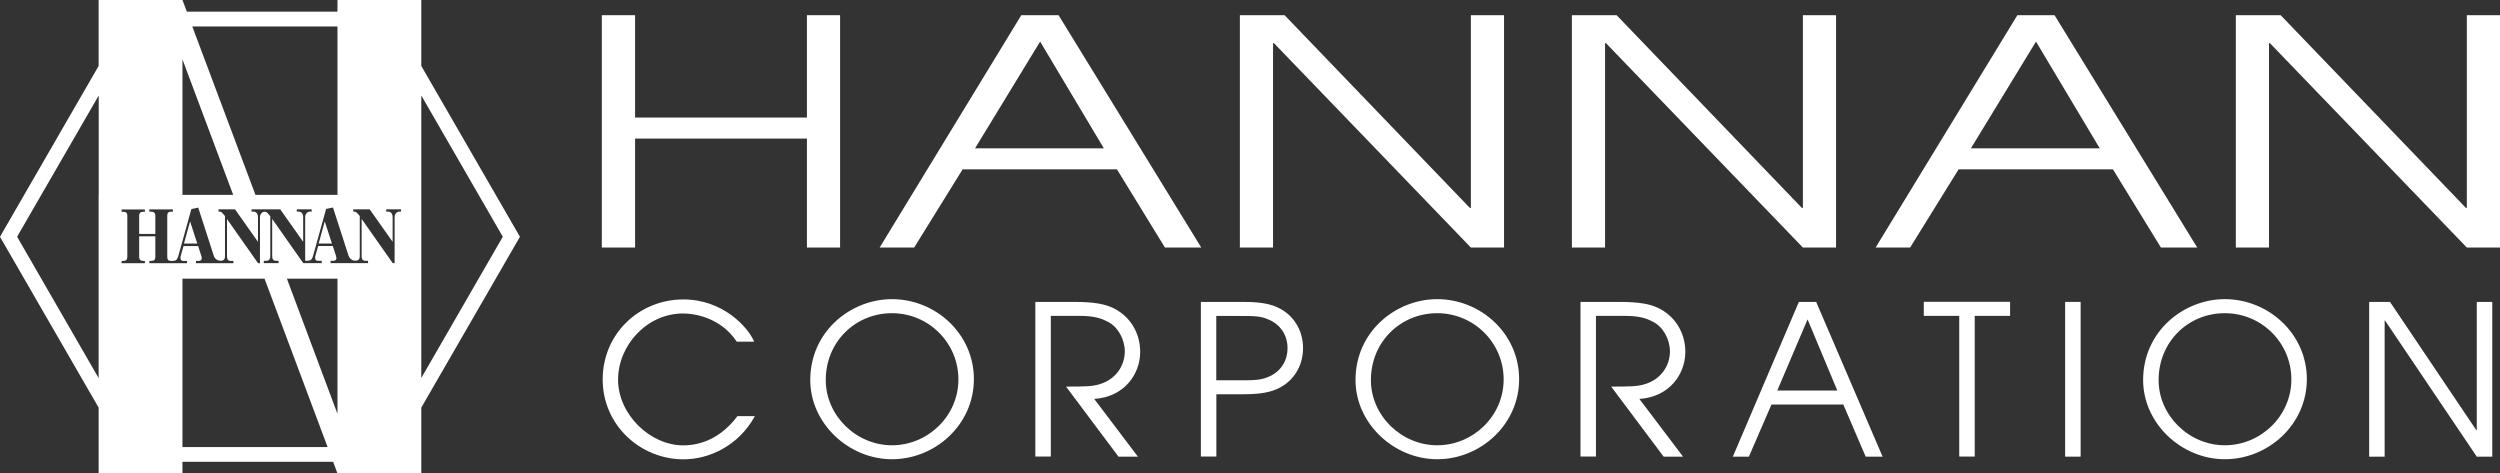 <?xml version="1.0" encoding="UTF-8"?><svg id="_レイヤー_2" xmlns="http://www.w3.org/2000/svg" viewBox="0 0 261.58 49.54"><rect x="0" y="0" width="261.58" height="49.54" fill="#333333" stroke="none"/><defs><style>.cls-1{fill:#fff;}</style></defs><g id="_レイヤー_1-2"><polygon class="cls-1" points="19.25 25.48 20.64 25.48 19.89 23.17 19.25 25.48"/><path class="cls-1" d="M54.18,24.39l-10.1-17.49V0h-8.77v1.22h-15.76l-.46-1.22h-8.77v6.9L.22,24.39l-.22.39.22.38,10.1,17.49v6.89h8.77v-1.22h15.77l.45,1.22h8.77v-6.89l10.1-17.49.22-.38-.22-.39ZM10.32,20.39v19.17L1.79,24.77l8.54-14.78v10.39ZM35.31,2.77v17.62h-8.58L20.12,2.77h15.19ZM19.09,6.21l5.31,14.18h-5.31V6.21ZM19.09,46.78v-17.62h8.59l6.6,17.62h-15.19ZM35.31,43.3l-5.29-14.14h5.29v14.14ZM41.97,22.14h-.21c-.19,0-.47.2-.47.57v4.82h-.2l-3.25-4.62v3.92c0,.32.15.46.4.46h.27v.24h-3.92v-.24h.3c.21,0,.31-.14.31-.27,0-.04,0-.12-.07-.33l-.31-.95h-1.53l-.26.92c-.03.12-.06.2-.06.3,0,.26.12.33.33.33h.36v.24h-1.93l-3.25-4.62v3.92c0,.32.15.46.4.46h.27v.24h-1.55v-.24h.24c.21,0,.44-.09.44-.46v-4.21l-.13-.15c-.23-.27-.27-.31-.49-.31-.19,0-.46.21-.46.56v4.82h-.2l-3.25-4.62v3.92c0,.32.15.46.4.46h.27v.24h-3.92v-.24h.3c.21,0,.31-.14.31-.27,0-.04,0-.12-.07-.33l-.31-.95h-1.53l-.26.92c-.04.13-.06.2-.06.3,0,.26.12.33.33.33h.36v.24h-3.94v-.24h.23c.26,0,.39-.15.39-.41v-2.16h-1.69v2.16c0,.28.16.41.39.41h.21v.24h-2.44v-.24h.21c.26,0,.39-.15.39-.41v-4.34c0-.26-.16-.39-.39-.39h-.21v-.24h2.44v.24h-.21c-.21,0-.39.11-.39.39v1.93h1.69v-1.93c0-.28-.18-.4-.41-.4h-.22v-.24h2.47v.24h-.21c-.23,0-.38.11-.38.4v4.34c0,.29.13.41.38.41h.2c.31,0,.46-.12.56-.46l1.38-4.96.72-.16,1.63,5.05c.08.26.35.51.68.51h.06c.21,0,.43-.09.43-.46v-4.21l-.13-.16c-.26-.3-.26-.31-.55-.31v-.24h1.73l2.4,3.4v-2.59c0-.25-.12-.57-.48-.57h-.19v-.24h3l2.4,3.4v-2.59c0-.25-.11-.57-.48-.57h-.19v-.24h1.56v.24h-.21c-.18,0-.47.2-.47.57v4.57h.25c.31,0,.46-.12.56-.46l1.38-4.96.72-.15,1.63,5.05c.09.26.35.51.68.51h.06c.22,0,.43-.09.43-.46v-4.21l-.13-.15c-.26-.3-.26-.31-.55-.31v-.24h1.72l2.4,3.4v-2.59c0-.25-.11-.57-.48-.57h-.19v-.24h1.55v.24ZM44.08,39.55V9.99l8.53,14.78-8.53,14.78Z"/><polygon class="cls-1" points="33.34 25.48 34.73 25.48 33.98 23.17 33.34 25.48"/><path class="cls-1" d="M62.97,1.59h3.48v10.71h17.98V1.59h3.47v24.31h-3.47v-11.4h-17.98v11.4h-3.48V1.59Z"/><path class="cls-1" d="M106.86,1.59h3.9l14.93,24.31h-3.8l-5.02-8.18h-16.15l-5.07,8.18h-3.61L106.86,1.59ZM102.02,15.52h13.48l-6.67-11.17-6.81,11.17Z"/><path class="cls-1" d="M129.72,1.59h4.69l19.39,20.17h.1V1.59h3.47v24.31h-3.47l-20.61-21.39h-.09v21.39h-3.47V1.59Z"/><path class="cls-1" d="M164.46,1.59h4.69l19.39,20.17h.1V1.59h3.47v24.31h-3.47l-20.61-21.39h-.09v21.39h-3.47V1.59Z"/><path class="cls-1" d="M211.07,1.59h3.9l14.93,24.31h-3.8l-5.02-8.18h-16.15l-5.07,8.18h-3.61l14.83-24.31ZM206.23,15.52h13.47l-6.67-11.17-6.81,11.17Z"/><path class="cls-1" d="M233.93,1.59h4.7l19.39,20.17h.09V1.59h3.48v24.31h-3.48l-20.61-21.39h-.09v21.39h-3.47V1.59Z"/><path class="cls-1" d="M78.99,43.53c-1.73,3.17-4.86,4.53-7.46,4.53-4.53,0-8.47-3.57-8.47-8.36s3.83-8.37,8.44-8.37c4.15,0,6.78,2.91,7.41,4.42h-1.82c-1.77-2.65-4.64-2.95-5.62-2.95-3.78,0-6.8,3.32-6.8,6.93s3.33,6.87,6.83,6.87c.81,0,3.46-.11,5.66-3.06h1.82Z"/><path class="cls-1" d="M93.33,31.3c4.55,0,8.57,3.61,8.57,8.37s-4.04,8.38-8.57,8.38-8.55-3.74-8.55-8.29c0-5.09,4.24-8.46,8.55-8.46ZM93.33,46.59c3.74,0,6.95-3.04,6.95-6.89s-3.13-6.93-6.95-6.93-6.93,2.98-6.93,7c0,3.7,3.17,6.82,6.93,6.82Z"/><path class="cls-1" d="M108.31,31.59h4.12c2.16,0,3.23.26,3.98.61,1.82.85,2.89,2.62,2.89,4.62,0,2.34-1.68,4.72-4.81,4.92l4.57,6.04h-2.03l-5.49-7.33c2.06,0,2.76-.02,3.48-.24,1.77-.51,2.67-1.99,2.67-3.44,0-1.26-.72-2.58-1.77-3.1-.96-.51-1.79-.62-3.15-.62h-2.82v14.72h-1.62v-16.19Z"/><path class="cls-1" d="M125.64,31.59h4.51c2.23,0,3.28.35,4.18.94,1.2.81,2.01,2.19,2.01,3.89s-.81,3.09-2.01,3.89c-.9.59-1.95.94-4.18.94h-2.88v6.52h-1.62v-16.19ZM127.26,39.79h2.34c1.73,0,2.32,0,3.24-.41,1.27-.59,1.88-1.73,1.88-2.95s-.61-2.36-1.88-2.95c-.92-.42-1.51-.42-3.24-.42h-2.34v6.74Z"/><path class="cls-1" d="M150.38,31.3c4.55,0,8.57,3.61,8.57,8.37s-4.05,8.38-8.57,8.38-8.55-3.74-8.55-8.29c0-5.09,4.24-8.46,8.55-8.46ZM150.38,46.59c3.74,0,6.95-3.04,6.95-6.89s-3.13-6.93-6.95-6.93-6.94,2.98-6.94,7c0,3.7,3.17,6.82,6.94,6.82Z"/><path class="cls-1" d="M165.36,31.59h4.11c2.17,0,3.24.26,3.98.61,1.82.85,2.89,2.62,2.89,4.62,0,2.34-1.68,4.72-4.81,4.92l4.57,6.04h-2.03l-5.49-7.33c2.06,0,2.76-.02,3.48-.24,1.77-.51,2.67-1.99,2.67-3.44,0-1.26-.72-2.58-1.77-3.1-.96-.51-1.79-.62-3.15-.62h-2.82v14.72h-1.62v-16.19Z"/><path class="cls-1" d="M188.21,31.59h1.82l6.95,16.19h-1.77l-2.34-5.45h-7.52l-2.36,5.45h-1.68l6.91-16.19ZM185.96,40.86h6.28l-3.11-7.44-3.17,7.44Z"/><path class="cls-1" d="M205.01,33.05h-3.72v-1.47h9.03v1.47h-3.7v14.72h-1.62v-14.72Z"/><path class="cls-1" d="M216.08,31.59h1.62v16.19h-1.62v-16.19Z"/><path class="cls-1" d="M232.79,31.3c4.55,0,8.58,3.61,8.58,8.37s-4.05,8.38-8.58,8.38-8.55-3.74-8.55-8.29c0-5.09,4.24-8.46,8.55-8.46ZM232.79,46.59c3.74,0,6.96-3.04,6.96-6.89s-3.13-6.93-6.96-6.93-6.93,2.98-6.93,7c0,3.7,3.17,6.82,6.93,6.82Z"/><path class="cls-1" d="M247.88,31.59h2.19l9.04,13.43h.04v-13.43h1.62v16.19h-1.62l-9.6-14.24h-.04v14.24h-1.62v-16.19Z"/></g></svg>